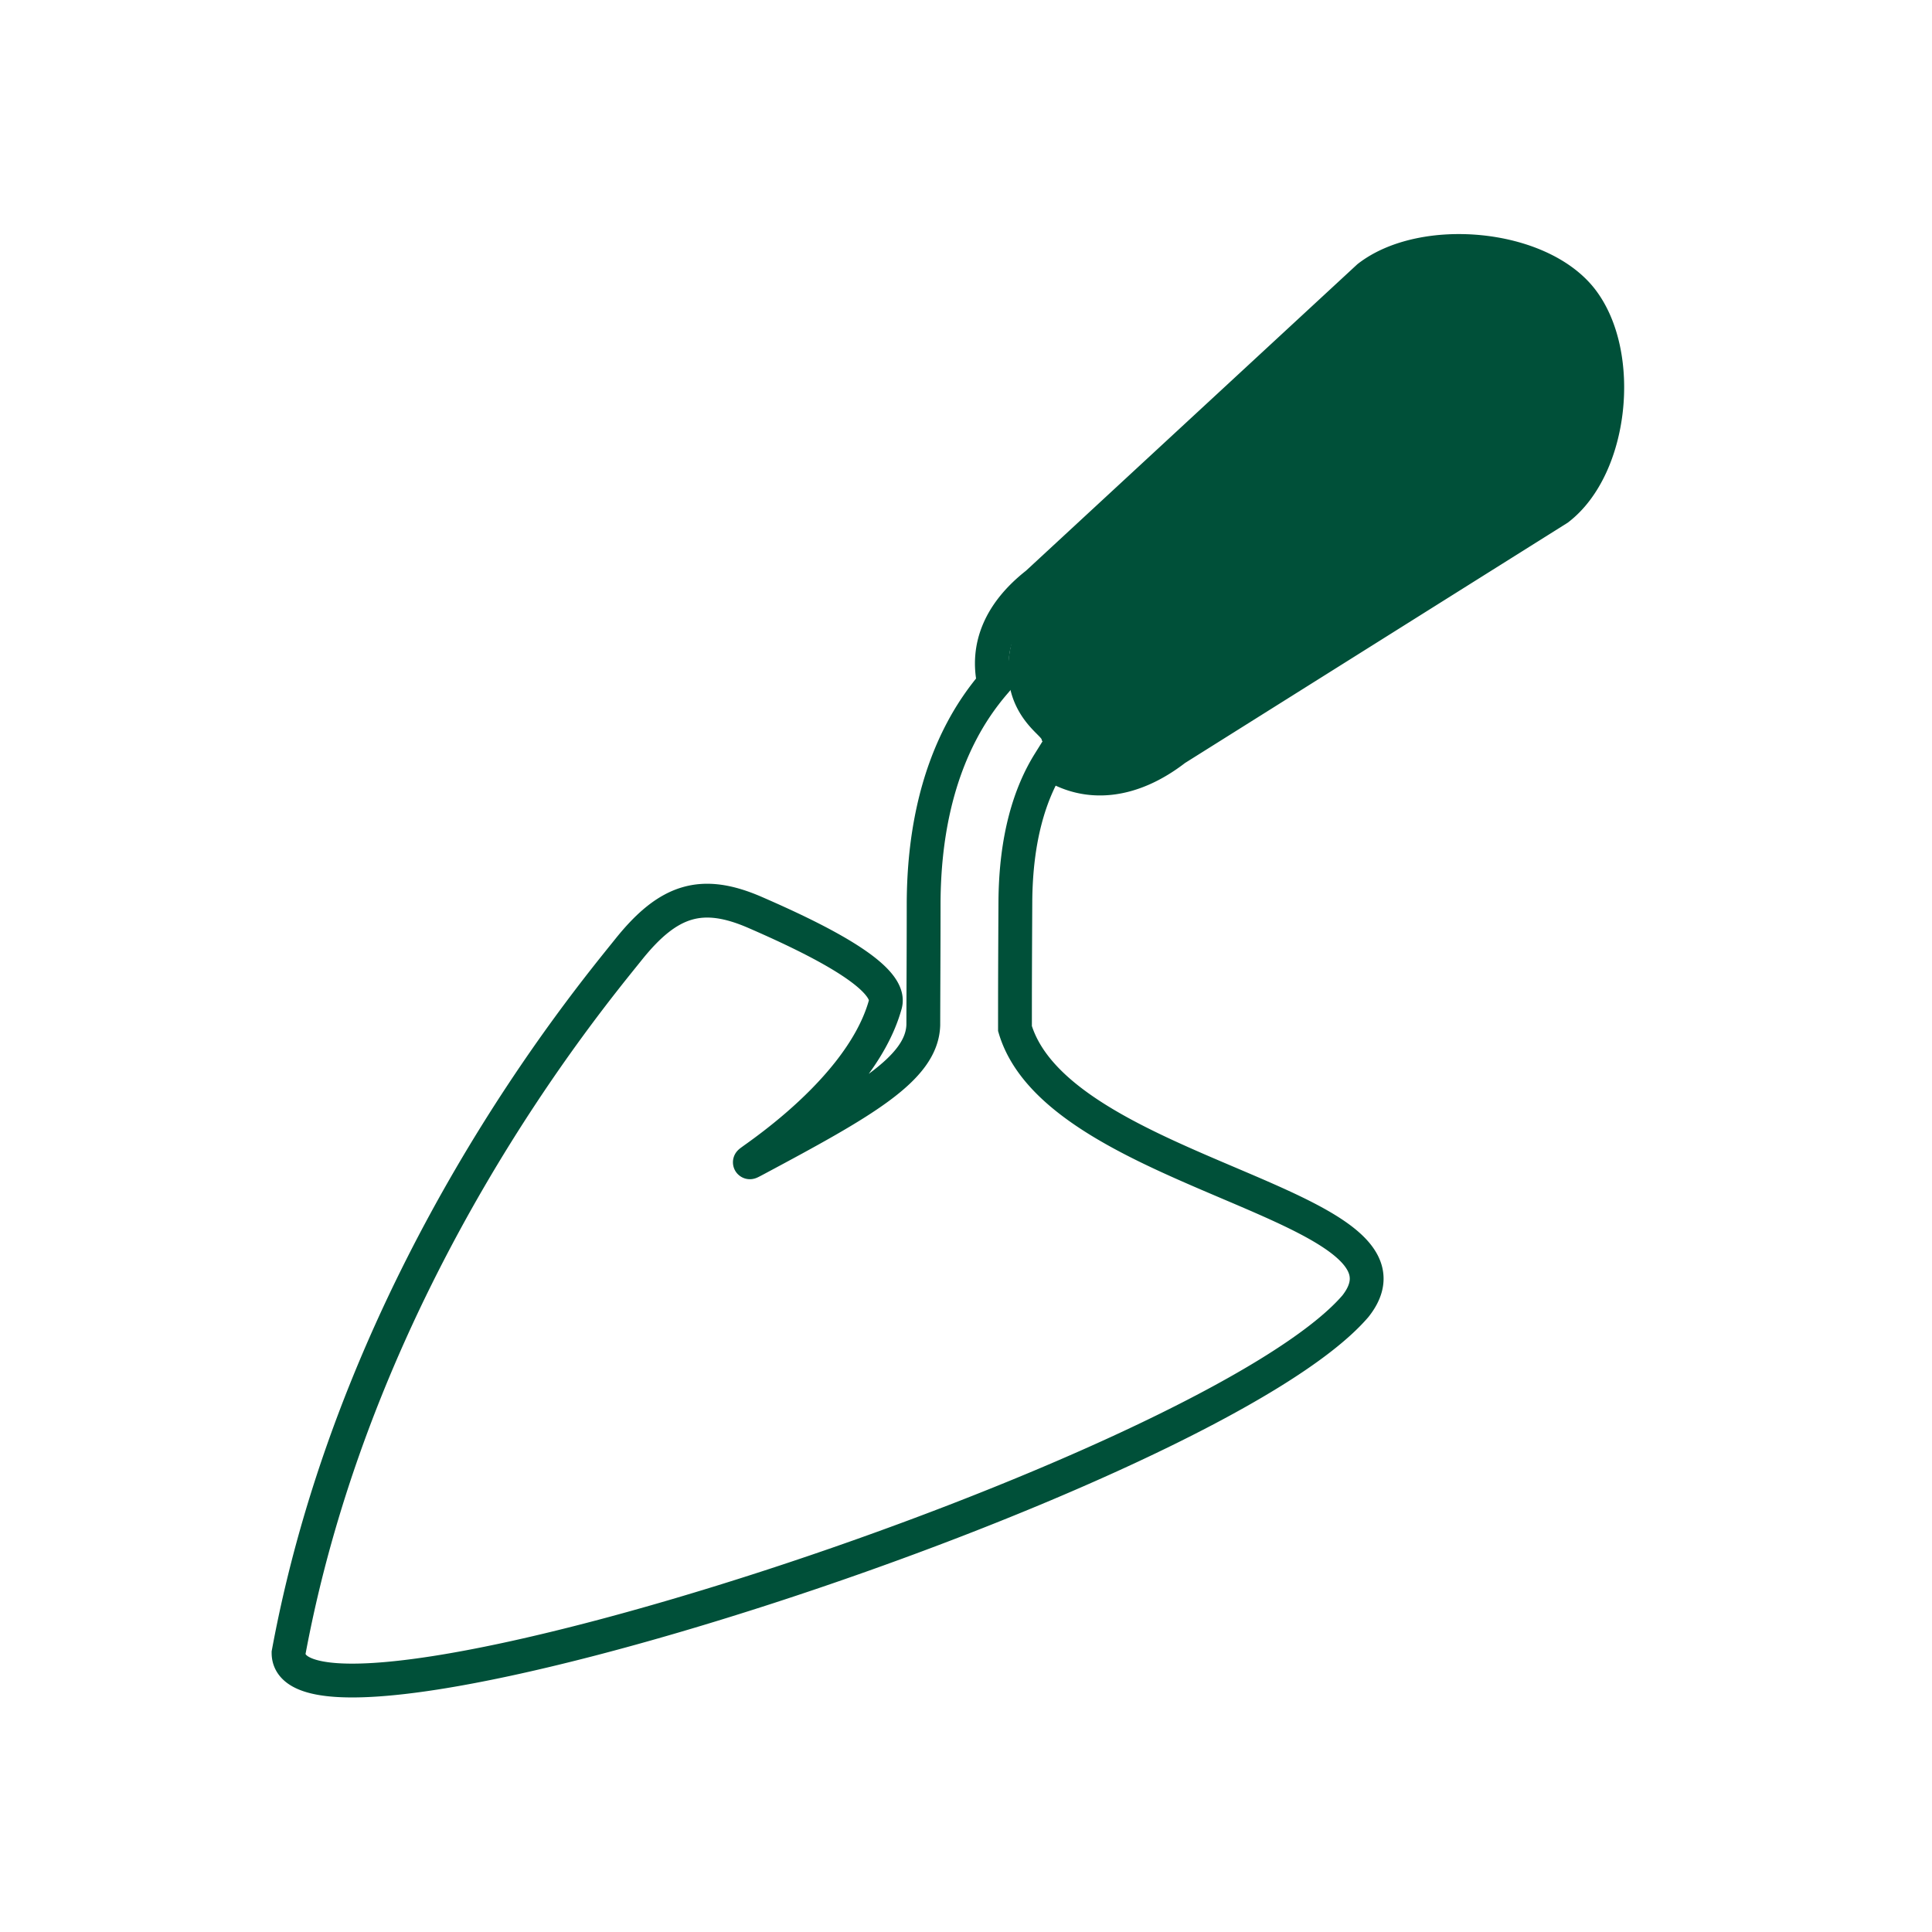 <svg xmlns="http://www.w3.org/2000/svg" viewBox="0 0 400 400"><defs><style>.cls-1{fill:none;stroke:#005039;stroke-miterlimit:10;stroke-width:7px;}.cls-2{fill:#005039;}</style></defs><g id="Icon_020"><path class="cls-1" d="M327.45,62h0c-8.76-11.28-32.87-13.38-44.15-4.63l-68.61,63.46c-7.67,6-10.56,13.11-8.87,20.63a53.35,53.35,0,0,0-6.72,9.92c-5.17,9.82-7.81,21.78-7.87,35.55,0,10.2-.06,18.51-.07,25.27-.27,9.11-12.55,16-34.78,27.88-7.11,3.79,21.38-12.06,26.92-32.15,1.64-5.95-15.88-14.19-26.92-19s-17.95-2.71-26.24,7.64-55.91,67.3-70.4,145.65c0,24.85,191.2-37.27,220.89-71.79,16.67-21.16-61.44-26.92-70.49-57.48,0-7.87,0-10.92.08-26,.05-13.62,3.12-22.84,7-29.06,7.86,5.31,17.25,4.09,26.13-2.8l79.23-49.75C333.85,96.67,336.2,73.32,327.45,62Z"/><path class="cls-2" d="M212.15,125.84l75.21-70.11s26.44-6.54,34.08,1.19,13,9.3,9.43,32.57a54.14,54.14,0,0,1-8.25,13.77l-88.14,55.85-9.4-1.19s-9.4-3.56-9.4-4.75S202.75,144.85,212.15,125.84Z"/></g></svg>